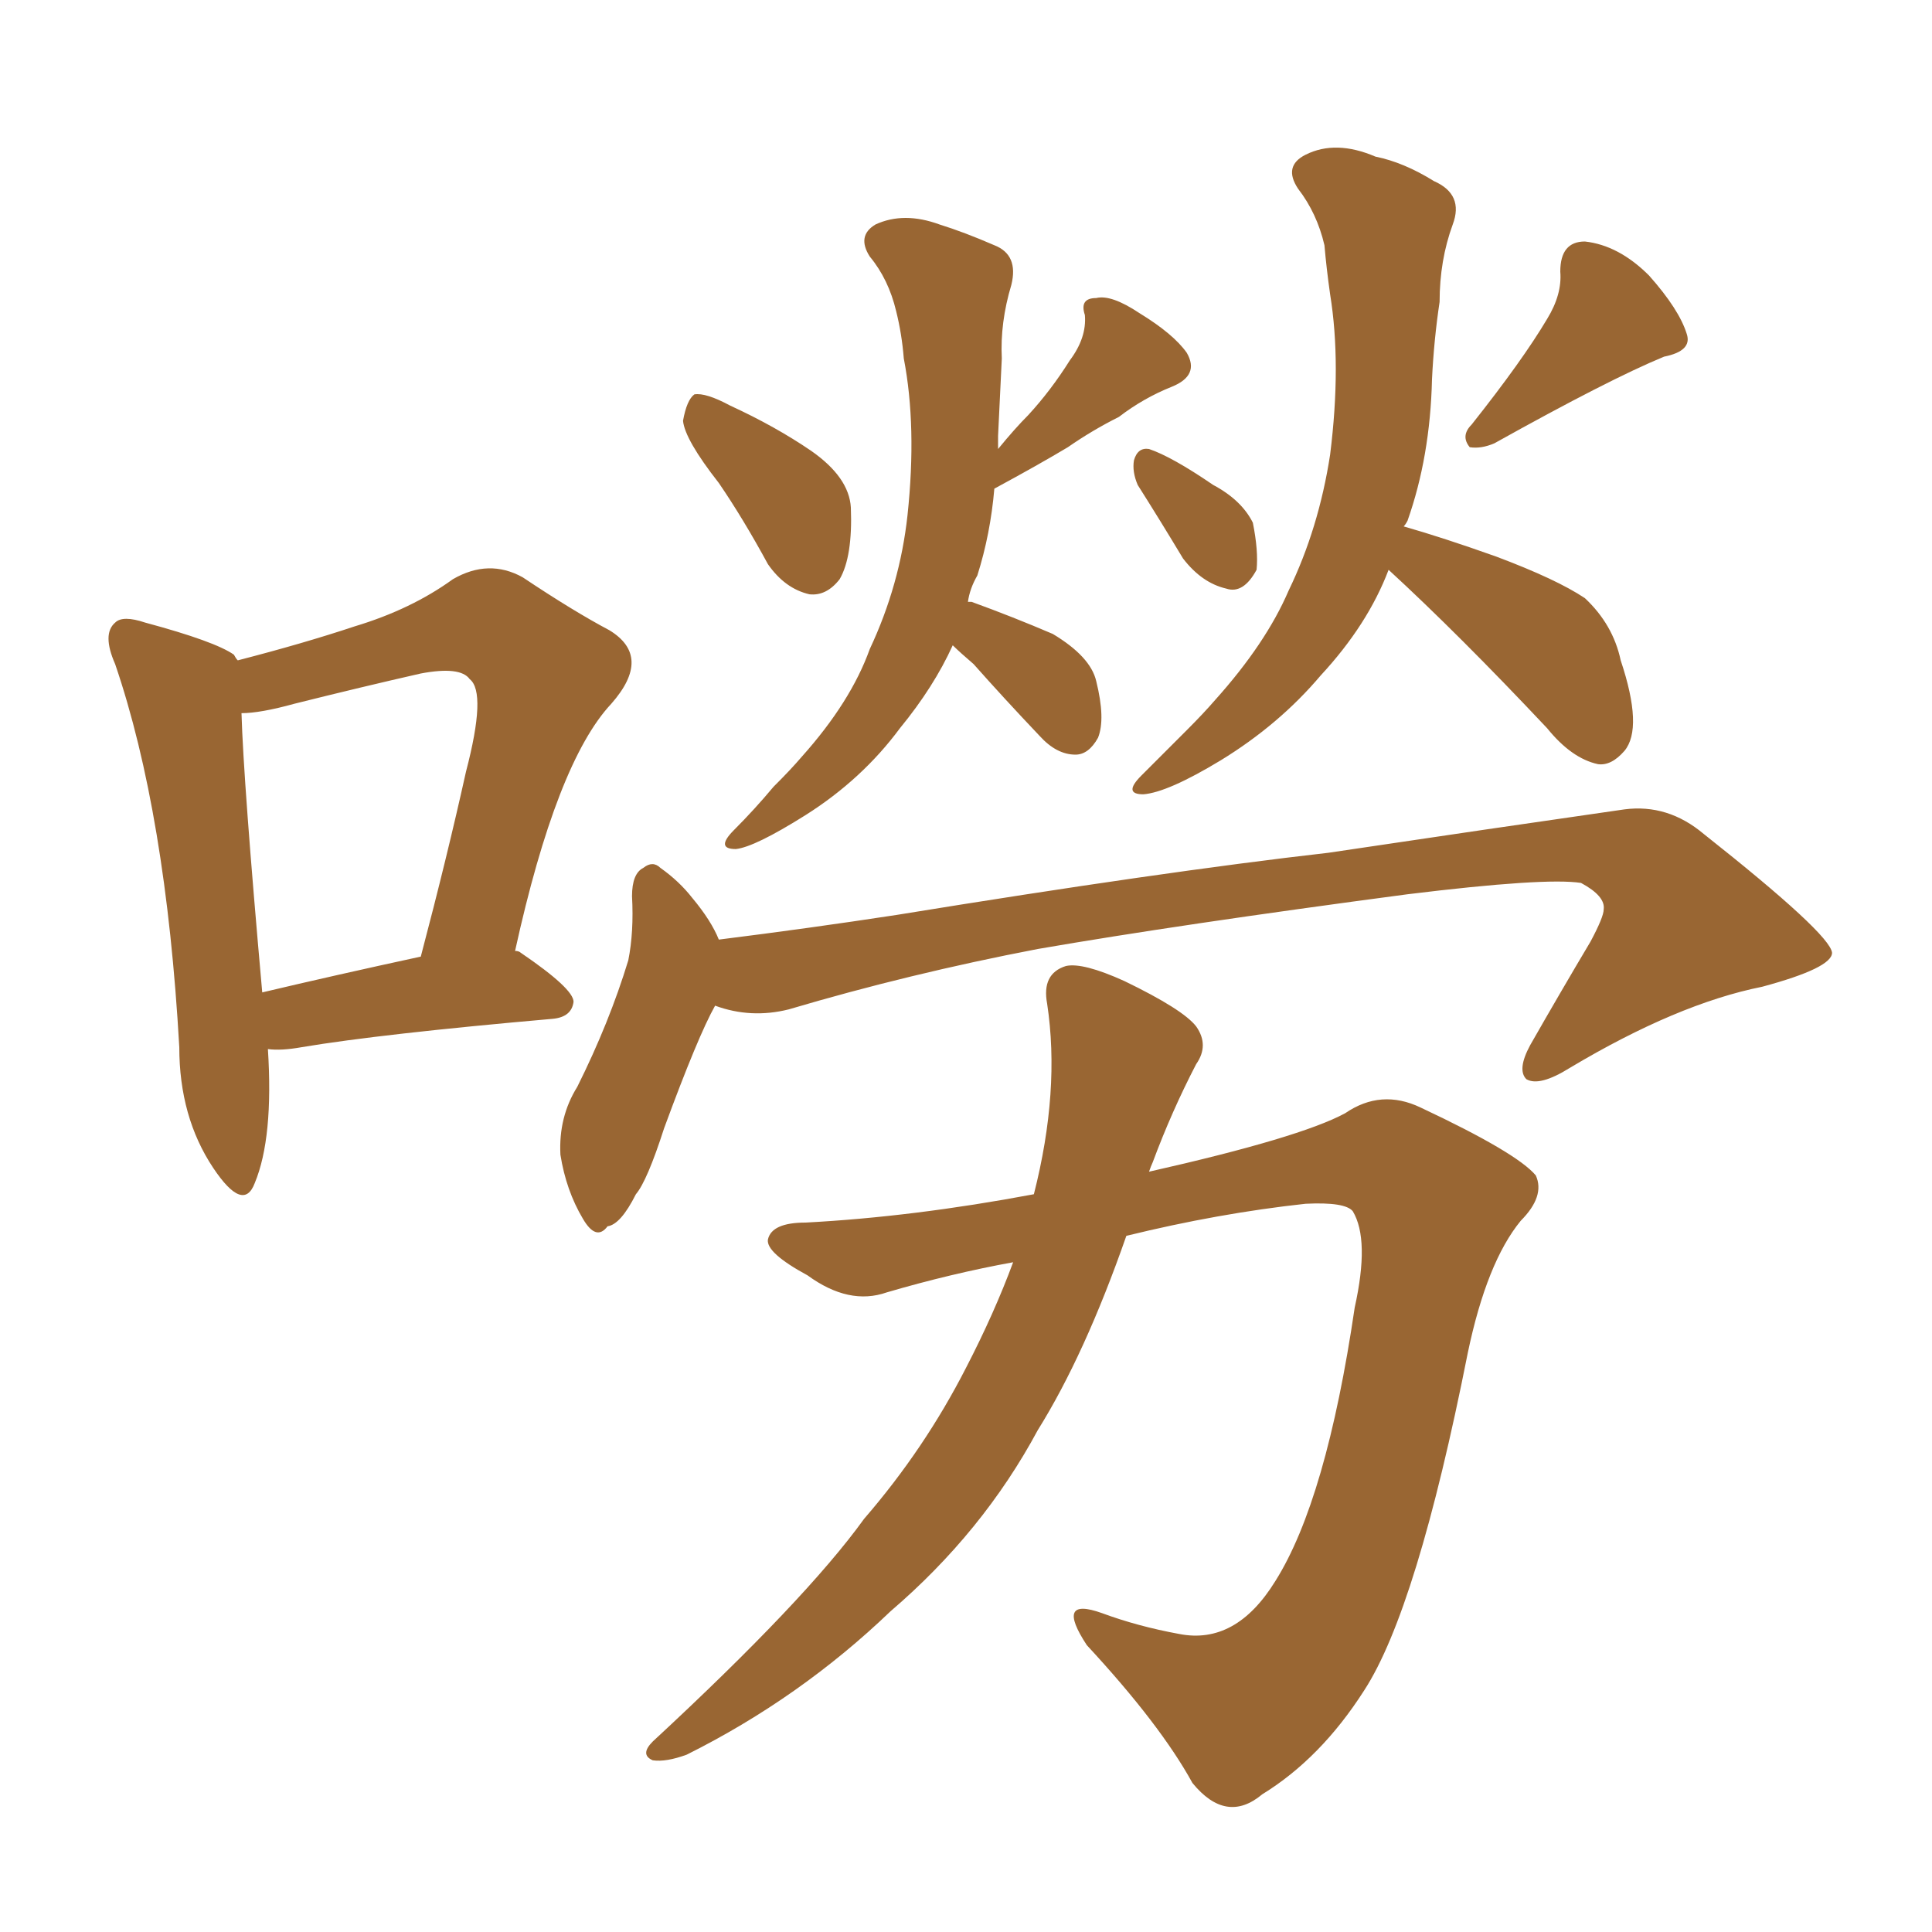 <svg xmlns="http://www.w3.org/2000/svg" xmlns:xlink="http://www.w3.org/1999/xlink" width="150" height="150"><path fill="#996633" padding="10" d="M20.80 81.45L20.80 81.45Q21.24 88.33 19.78 91.85L19.78 91.85Q18.90 94.19 16.55 90.67L16.55 90.67Q13.92 86.72 13.92 81.30L13.92 81.30Q12.89 63.13 8.94 51.56L8.94 51.56Q7.91 49.22 8.94 48.34L8.94 48.34Q9.52 47.75 11.28 48.34L11.28 48.34Q16.70 49.80 18.16 50.83L18.16 50.83Q18.31 51.12 18.46 51.27L18.46 51.27Q23.58 49.95 27.54 48.63L27.54 48.63Q31.93 47.31 35.16 44.97L35.16 44.97Q37.94 43.36 40.58 44.82L40.58 44.82Q44.53 47.46 47.31 48.93L47.31 48.93Q50.68 50.98 47.46 54.64L47.46 54.64Q43.21 59.18 39.99 73.83L39.99 73.83Q40.28 73.83 40.43 73.97L40.43 73.97Q44.53 76.76 44.53 77.78L44.53 77.78Q44.38 78.96 42.92 79.10L42.92 79.10Q29.59 80.27 23.44 81.30L23.44 81.30Q21.83 81.59 20.80 81.45ZM20.36 77.05L20.36 77.05Q25.93 75.73 32.67 74.27L32.67 74.27Q34.72 66.50 36.18 59.91L36.18 59.91Q37.79 53.76 36.47 52.73L36.47 52.73Q35.74 51.71 32.67 52.29L32.67 52.29Q28.13 53.32 22.85 54.64L22.85 54.64Q20.21 55.37 18.75 55.37L18.75 55.37Q18.90 60.64 20.36 77.05ZM55.81 37.50L55.81 37.50Q53.17 34.13 53.03 32.67L53.03 32.67Q53.32 31.05 53.91 30.62L53.91 30.62Q54.79 30.47 56.69 31.49L56.69 31.49Q60.21 33.11 62.99 35.01L62.99 35.01Q65.92 37.06 66.06 39.40L66.06 39.40Q66.21 43.21 65.19 44.97L65.19 44.97Q64.16 46.29 62.84 46.14L62.84 46.14Q60.94 45.70 59.62 43.80L59.62 43.80Q57.71 40.28 55.81 37.50ZM73.97 50.10L73.97 50.10Q72.51 53.32 69.87 56.54L69.87 56.54Q66.94 60.50 62.55 63.28L62.55 63.28Q58.59 65.77 57.13 65.92L57.13 65.92Q55.52 65.92 56.98 64.45L56.98 64.45Q58.59 62.84 60.06 61.08L60.06 61.08Q61.38 59.77 62.26 58.74L62.26 58.74Q66.06 54.49 67.53 50.39L67.53 50.39Q69.87 45.41 70.46 39.99L70.46 39.99Q71.19 33.11 70.17 27.83L70.17 27.83Q70.02 25.93 69.58 24.17L69.58 24.17Q68.99 21.68 67.53 19.92L67.53 19.92Q66.50 18.31 67.97 17.43L67.97 17.43Q70.17 16.41 72.95 17.43L72.95 17.43Q74.85 18.02 77.20 19.04L77.20 19.04Q79.10 19.78 78.52 22.12L78.52 22.12Q77.64 25.05 77.78 27.83L77.78 27.83Q77.64 30.76 77.49 33.84L77.49 33.84Q77.49 34.28 77.49 34.86L77.49 34.86Q78.81 33.25 79.83 32.23L79.83 32.23Q81.59 30.32 83.06 27.98L83.06 27.98Q84.38 26.22 84.23 24.46L84.23 24.46Q83.79 23.14 85.11 23.14L85.11 23.14Q86.28 22.85 88.48 24.32L88.48 24.32Q91.11 25.93 92.14 27.39L92.14 27.39Q93.16 29.15 90.97 30.03L90.97 30.03Q88.77 30.91 86.87 32.37L86.87 32.37Q84.81 33.40 82.91 34.72L82.91 34.72Q80.71 36.04 77.20 37.94L77.20 37.94Q76.90 41.46 75.88 44.68L75.88 44.68Q75.29 45.70 75.15 46.73L75.15 46.73Q75.44 46.73 75.44 46.73L75.44 46.73Q78.66 47.90 81.74 49.22L81.74 49.22Q84.67 50.98 85.11 52.88L85.11 52.88Q85.84 55.81 85.25 57.28L85.25 57.28Q84.52 58.59 83.50 58.59L83.50 58.59Q82.03 58.59 80.71 57.13L80.71 57.13Q77.93 54.20 75.59 51.56L75.59 51.56Q74.56 50.68 73.97 50.10ZM88.33 37.65L88.33 37.65Q87.89 36.62 88.04 35.74L88.04 35.74Q88.33 34.72 89.21 34.86L89.21 34.86Q90.97 35.45 94.19 37.65L94.19 37.65Q96.39 38.82 97.27 40.58L97.27 40.58Q97.71 42.77 97.56 44.24L97.56 44.24Q96.53 46.14 95.21 45.70L95.21 45.70Q93.31 45.26 91.85 43.36L91.85 43.36Q90.09 40.43 88.33 37.65ZM120.12 24.76L120.12 24.76Q121.29 22.85 121.14 21.09L121.14 21.09Q121.14 18.75 123.05 18.75L123.05 18.75Q125.68 19.04 128.03 21.39L128.03 21.39Q130.37 24.02 130.96 25.93L130.96 25.93Q131.40 27.25 129.20 27.69L129.20 27.69Q124.95 29.44 116.02 34.42L116.02 34.42Q114.99 34.86 114.11 34.72L114.11 34.72Q113.38 33.84 114.26 32.96L114.26 32.96Q118.21 27.98 120.12 24.76ZM107.81 44.24L107.81 44.24Q106.20 48.49 102.54 52.44L102.54 52.44Q99.32 56.25 94.78 59.03L94.78 59.03Q90.67 61.52 88.77 61.67L88.77 61.67Q87.16 61.67 88.62 60.21L88.62 60.21Q90.38 58.45 92.14 56.69L92.14 56.69Q93.46 55.37 94.34 54.35L94.34 54.35Q98.29 49.95 100.05 45.85L100.05 45.85Q102.39 41.02 103.27 35.30L103.27 35.30Q104.15 28.27 103.27 22.85L103.27 22.85Q102.98 20.80 102.83 19.04L102.83 19.04Q102.25 16.55 100.78 14.65L100.78 14.65Q99.61 12.89 101.37 12.01L101.37 12.01Q103.71 10.84 106.79 12.16L106.79 12.16Q108.98 12.60 111.33 14.06L111.33 14.06Q113.67 15.09 112.79 17.43L112.79 17.43Q111.77 20.21 111.77 23.44L111.77 23.44Q111.33 26.37 111.18 29.44L111.18 29.44Q111.04 35.45 109.28 40.43L109.28 40.43Q109.13 40.72 108.98 40.87L108.98 40.87Q112.06 41.75 116.16 43.21L116.16 43.21Q120.85 44.97 123.05 46.44L123.05 46.44Q125.24 48.49 125.83 51.27L125.83 51.27Q127.59 56.54 126.12 58.30L126.12 58.30Q125.10 59.47 124.07 59.33L124.07 59.33Q122.02 58.89 120.12 56.54L120.12 56.54Q113.23 49.22 107.81 44.24ZM55.52 78.08L55.52 78.08Q54.20 80.42 51.56 87.60L51.56 87.60Q50.24 91.70 49.37 92.72L49.37 92.72Q48.19 95.07 47.17 95.21L47.17 95.21Q46.29 96.39 45.26 94.63L45.26 94.63Q43.95 92.43 43.51 89.65L43.51 89.65Q43.36 86.72 44.82 84.38L44.82 84.38Q47.31 79.39 48.78 74.56L48.78 74.56Q49.22 72.36 49.07 69.58L49.07 69.58Q49.07 67.82 49.95 67.38L49.95 67.38Q50.68 66.80 51.27 67.38L51.27 67.38Q52.73 68.41 53.76 69.73L53.76 69.73Q55.22 71.48 55.81 72.95L55.81 72.95Q62.84 72.07 69.58 71.04L69.58 71.04Q90.23 67.68 103.13 66.21L103.13 66.21Q115.87 64.31 126.12 62.84L126.12 62.84Q129.49 62.40 132.28 64.75L132.28 64.75Q142.09 72.51 142.24 73.97L142.24 73.97Q142.24 75.15 136.82 76.61L136.82 76.61Q130.22 77.93 121.88 82.91L121.88 82.91Q119.53 84.38 118.51 83.79L118.51 83.79Q117.77 83.06 118.80 81.15L118.80 81.15Q121.14 77.05 123.49 73.10L123.49 73.10Q124.51 71.19 124.51 70.61L124.51 70.61Q124.66 69.58 122.75 68.55L122.75 68.55Q119.97 68.12 109.28 69.43L109.28 69.43Q91.55 71.78 80.57 73.68L80.57 73.68Q70.61 75.59 61.23 78.37L61.23 78.37Q58.30 79.10 55.52 78.08ZM78.66 98.00L78.66 98.00L78.66 98.00Q73.83 98.88 68.85 100.34L68.85 100.34Q65.92 101.37 62.70 99.02L62.70 99.02Q59.47 97.27 59.62 96.24L59.62 96.24Q59.91 94.92 62.55 94.92L62.55 94.92Q70.90 94.48 80.27 92.72L80.27 92.72Q82.32 84.67 81.30 77.93L81.30 77.93Q80.86 75.59 82.76 75L82.76 75Q84.08 74.71 87.30 76.17L87.30 76.17Q91.85 78.37 92.87 79.69L92.87 79.69Q93.90 81.15 92.87 82.62L92.87 82.62Q90.97 86.28 89.50 90.23L89.50 90.23Q89.36 90.53 89.21 90.97L89.21 90.97Q100.93 88.33 104.44 86.43L104.44 86.43Q107.23 84.52 110.30 85.99L110.30 85.99Q117.77 89.50 119.24 91.26L119.24 91.26Q119.97 92.87 118.07 94.78L118.07 94.78Q115.43 98.00 113.96 105.03L113.96 105.03Q110.01 124.95 105.91 131.25L105.91 131.25Q102.54 136.52 98.00 139.31L98.00 139.31Q95.21 141.65 92.58 138.43L92.58 138.43Q90.09 133.89 84.38 127.73L84.38 127.73Q81.88 123.93 85.55 125.24L85.55 125.24Q88.33 126.27 91.55 126.86L91.55 126.86Q95.95 127.73 99.02 122.75L99.02 122.75Q102.98 116.46 105.18 101.51L105.18 101.51Q106.35 96.24 105.03 94.04L105.03 94.04Q104.44 93.31 101.37 93.46L101.37 93.46Q94.63 94.19 87.45 95.95L87.45 95.95Q84.23 105.18 80.57 111.04L80.57 111.04Q76.32 118.95 69.14 125.10L69.14 125.10Q62.11 131.84 53.32 136.23L53.32 136.23Q51.71 136.82 50.68 136.67L50.68 136.67Q49.66 136.23 50.68 135.21L50.68 135.21Q62.55 124.22 67.09 117.92L67.09 117.92Q71.78 112.50 75 106.20L75 106.20Q77.20 101.95 78.66 98.00Z"/></svg>